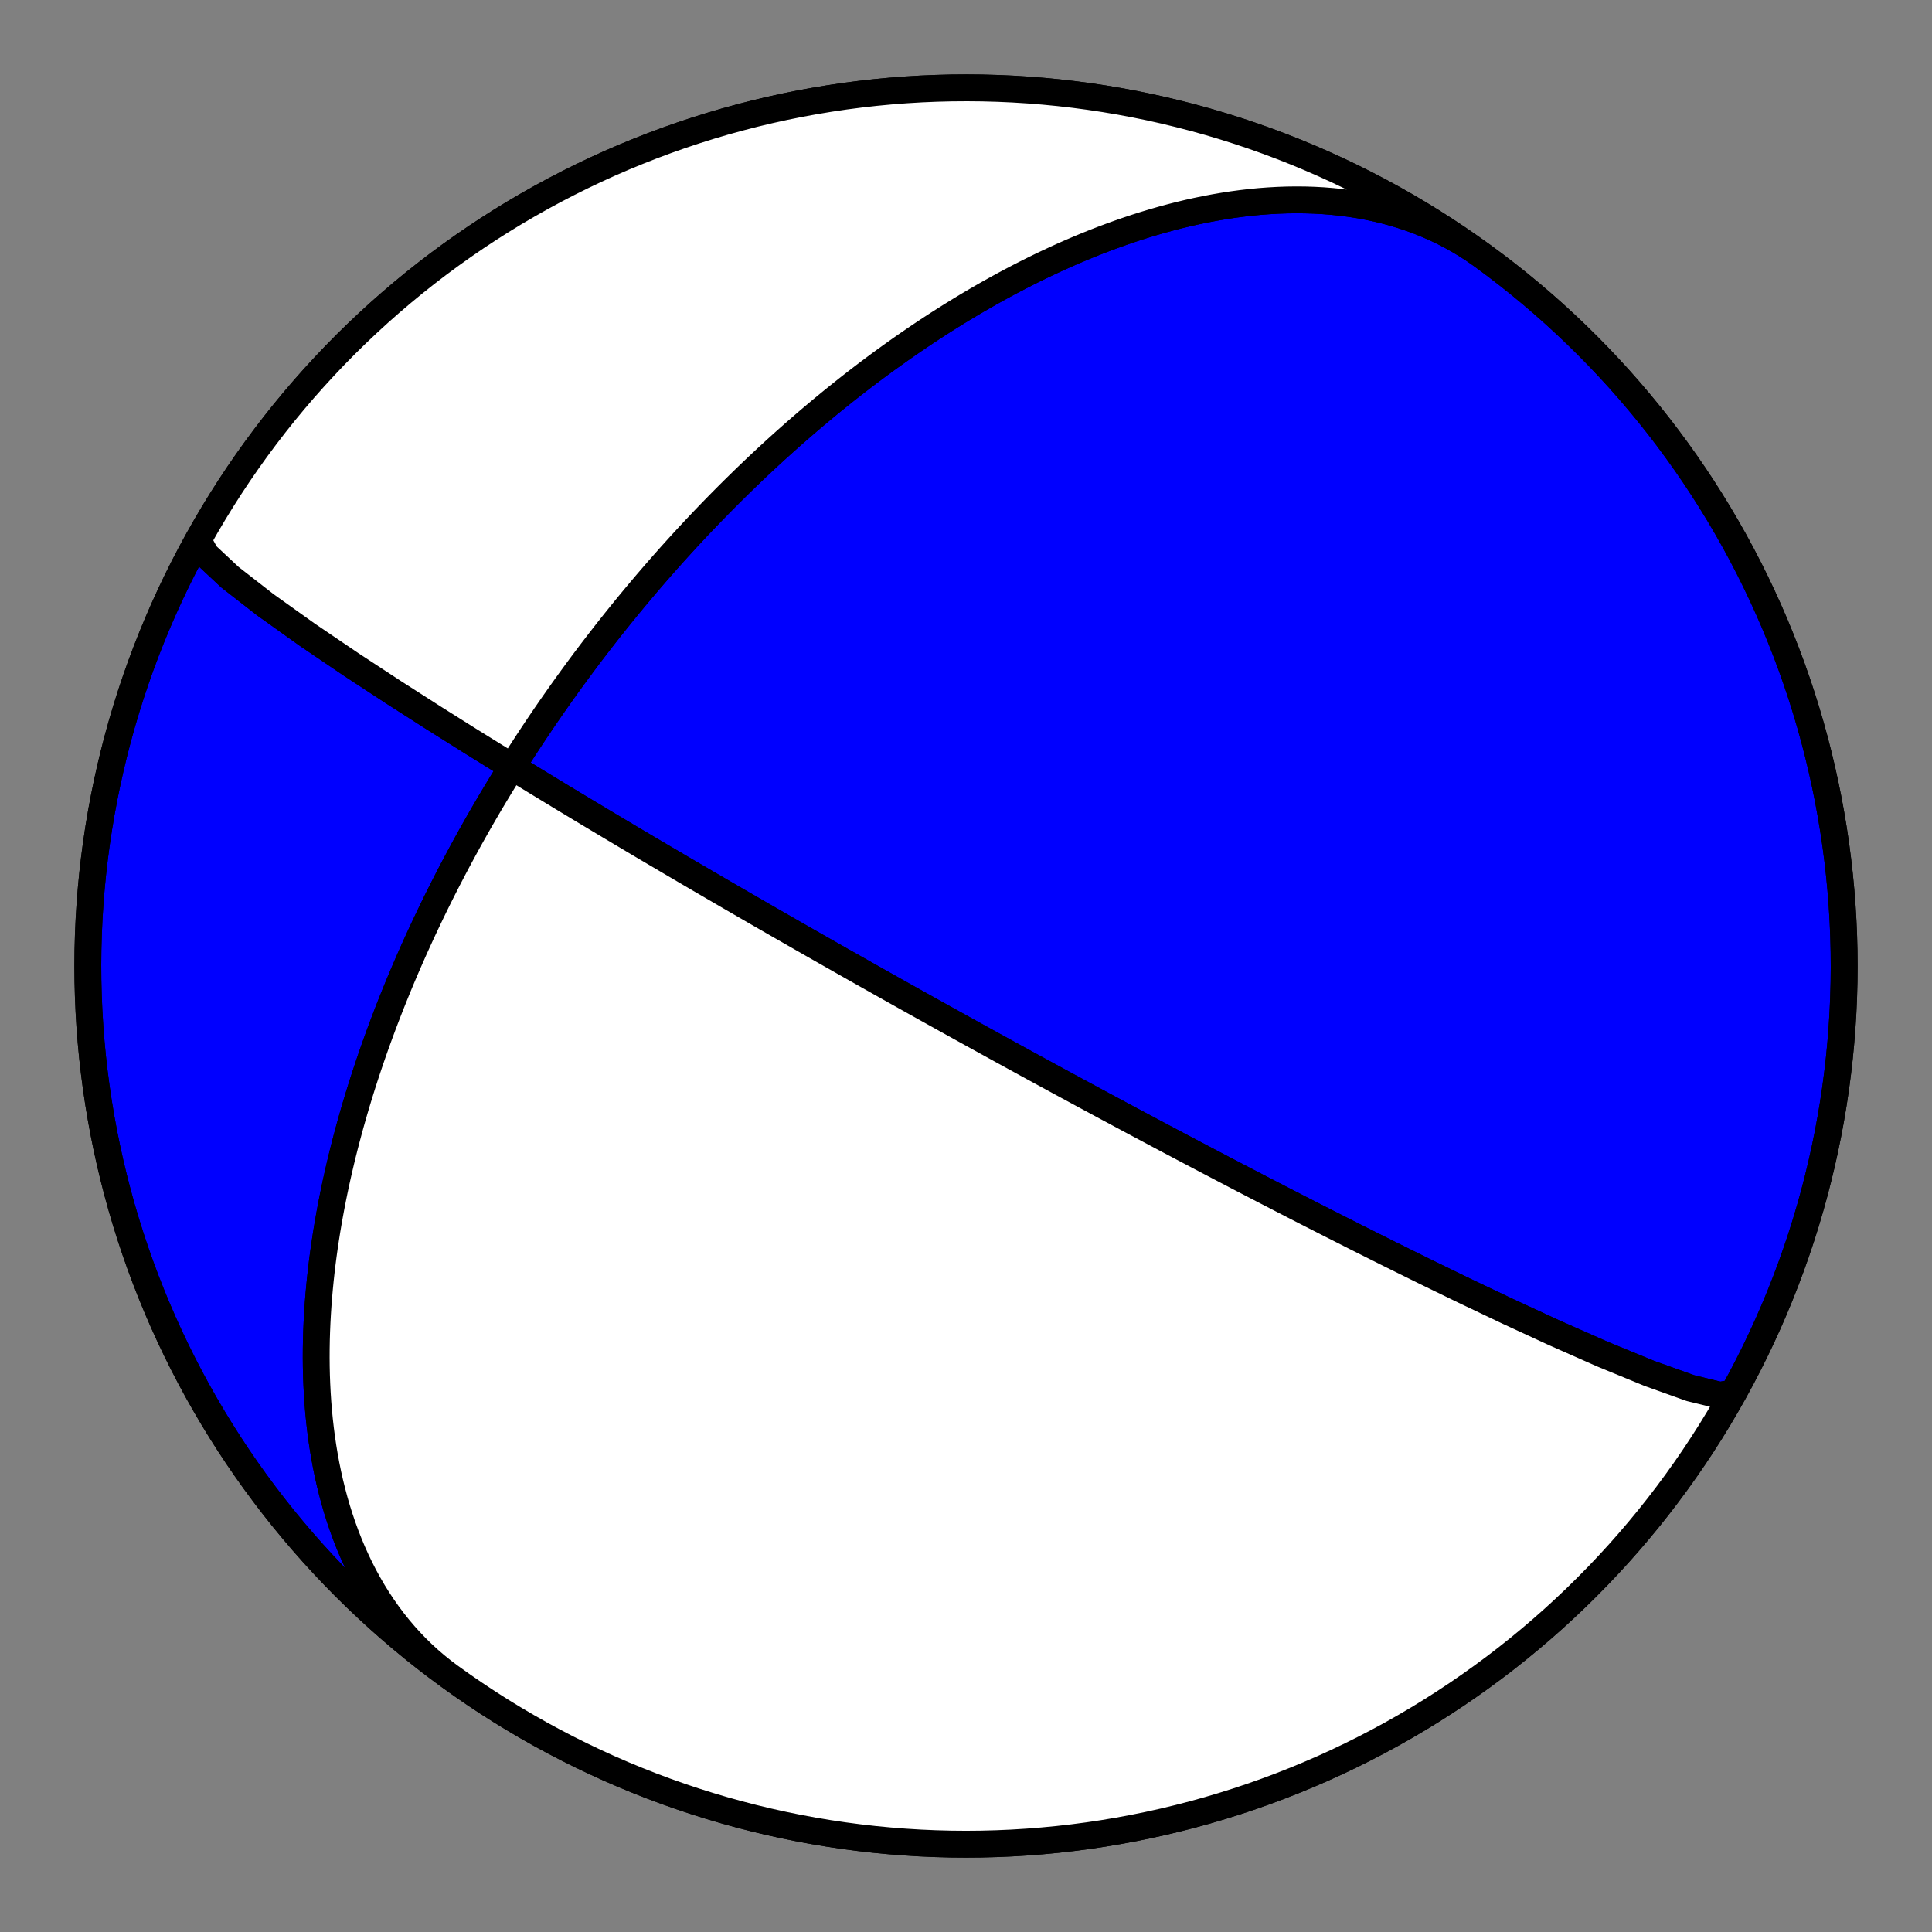 <?xml version="1.0" encoding="utf-8" standalone="no"?>
<!DOCTYPE svg PUBLIC "-//W3C//DTD SVG 1.1//EN"
  "http://www.w3.org/Graphics/SVG/1.1/DTD/svg11.dtd">
<!-- Created with matplotlib (https://matplotlib.org/) -->
<svg height="144pt" version="1.1" viewBox="0 0 144 144" width="144pt" xmlns="http://www.w3.org/2000/svg" xmlns:xlink="http://www.w3.org/1999/xlink">
 <rect x="0" y="0" width="144" height="144" fill="#808080" stroke="none"/>
 <defs>
  <style type="text/css">*{stroke-linecap:butt;stroke-linejoin:round;}</style>
 </defs>
 <g id="figure_1">
  <g id="patch_1">
   <path d="M 0 144 
L 144 144 
L 144 0 
L 0 0 
z
" style="fill:none;"/>
  </g>
  <g id="axes_1">
   <g id="PatchCollection_1">
    <path clip-path="url(#p9d1903f28c)" d="M 33.527 124.954 
L 33.004 124.561 
L 32.493 124.15 
L 31.996 123.724 
L 31.512 123.281 
L 31.043 122.823 
L 30.587 122.349 
L 30.146 121.861 
L 29.719 121.358 
L 29.308 120.842 
L 28.911 120.312 
L 28.529 119.77 
L 28.162 119.215 
L 27.811 118.65 
L 27.475 118.073 
L 27.153 117.486 
L 26.848 116.89 
L 26.557 116.284 
L 26.281 115.67 
L 26.02 115.048 
L 25.774 114.419 
L 25.542 113.784 
L 25.325 113.143 
L 25.121 112.496 
L 24.932 111.845 
L 24.757 111.189 
L 24.594 110.53 
L 24.445 109.867 
L 24.309 109.203 
L 24.186 108.536 
L 24.075 107.867 
L 23.975 107.198 
L 23.888 106.528 
L 23.812 105.858 
L 23.746 105.188 
L 23.692 104.519 
L 23.648 103.85 
L 23.614 103.184 
L 23.589 102.519 
L 23.574 101.856 
L 23.568 101.195 
L 23.571 100.537 
L 23.582 99.882 
L 23.602 99.23 
L 23.629 98.581 
L 23.664 97.936 
L 23.706 97.295 
L 23.755 96.657 
L 23.811 96.024 
L 23.873 95.395 
L 23.941 94.771 
L 24.015 94.151 
L 24.095 93.536 
L 24.18 92.925 
L 24.271 92.319 
L 24.366 91.718 
L 24.466 91.122 
L 24.571 90.531 
L 24.68 89.945 
L 24.793 89.365 
L 24.91 88.789 
L 25.03 88.218 
L 25.155 87.653 
L 25.282 87.093 
L 25.413 86.537 
L 25.547 85.987 
L 25.684 85.443 
L 25.824 84.903 
L 25.967 84.368 
L 26.111 83.838 
L 26.259 83.314 
L 26.408 82.794 
L 26.56 82.28 
L 26.714 81.77 
L 26.87 81.265 
L 27.027 80.765 
L 27.187 80.269 
L 27.348 79.779 
L 27.511 79.293 
L 27.675 78.811 
L 27.84 78.335 
L 28.007 77.862 
L 28.176 77.395 
L 28.345 76.931 
L 28.516 76.472 
L 28.688 76.017 
L 28.86 75.566 
L 29.034 75.12 
L 29.209 74.677 
L 29.385 74.238 
L 29.561 73.804 
L 29.738 73.373 
L 29.916 72.946 
L 30.095 72.523 
L 30.275 72.103 
L 30.455 71.687 
L 30.636 71.275 
L 30.817 70.866 
L 30.999 70.461 
L 31.182 70.059 
L 31.365 69.66 
L 31.549 69.264 
L 31.733 68.872 
L 31.918 68.483 
L 32.103 68.097 
L 32.288 67.714 
L 32.474 67.333 
L 32.661 66.956 
L 32.848 66.582 
L 33.035 66.21 
L 33.223 65.841 
L 33.411 65.474 
L 33.6 65.111 
L 33.788 64.749 
L 33.978 64.391 
L 34.168 64.034 
L 34.358 63.68 
L 34.548 63.329 
L 34.739 62.979 
L 34.93 62.632 
L 35.122 62.287 
L 35.314 61.945 
L 35.506 61.604 
L 35.699 61.265 
L 35.892 60.929 
L 36.086 60.594 
L 36.28 60.261 
L 36.474 59.93 
L 36.669 59.601 
L 36.865 59.273 
L 37.061 58.947 
L 37.257 58.623 
L 37.454 58.301 
L 37.651 57.98 
L 37.848 57.661 
L 38.047 57.343 
L 38.245 57.026 
L 38.445 56.711 
L 38.644 56.398 
L 38.845 56.085 
L 39.046 55.774 
L 39.247 55.465 
L 39.449 55.156 
L 39.652 54.849 
L 39.855 54.543 
L 40.059 54.237 
L 40.264 53.933 
L 40.469 53.63 
L 40.675 53.328 
L 40.882 53.027 
L 41.089 52.727 
L 41.298 52.428 
L 41.507 52.13 
L 41.717 51.832 
L 41.927 51.535 
L 42.139 51.239 
L 42.351 50.944 
L 42.564 50.649 
L 42.778 50.356 
L 42.993 50.062 
L 43.209 49.77 
L 43.426 49.477 
L 43.644 49.186 
L 43.863 48.895 
L 44.083 48.604 
L 44.305 48.314 
L 44.527 48.024 
L 44.75 47.735 
L 44.975 47.446 
L 45.2 47.157 
L 45.427 46.869 
L 45.656 46.581 
L 45.885 46.293 
L 46.116 46.006 
L 46.348 45.718 
L 46.581 45.431 
L 46.816 45.144 
L 47.053 44.857 
L 47.29 44.57 
L 47.53 44.283 
L 47.771 43.997 
L 48.013 43.71 
L 48.257 43.423 
L 48.503 43.137 
L 48.75 42.85 
L 48.999 42.563 
L 49.25 42.276 
L 49.502 41.989 
L 49.757 41.702 
L 50.013 41.414 
L 50.271 41.127 
L 50.531 40.839 
L 50.794 40.551 
L 51.058 40.263 
L 51.324 39.974 
L 51.593 39.685 
L 51.863 39.396 
L 52.136 39.107 
L 52.411 38.817 
L 52.689 38.527 
L 52.969 38.236 
L 53.251 37.946 
L 53.536 37.654 
L 53.823 37.363 
L 54.113 37.071 
L 54.406 36.778 
L 54.701 36.485 
L 54.999 36.192 
L 55.3 35.898 
L 55.603 35.603 
L 55.91 35.309 
L 56.219 35.013 
L 56.532 34.717 
L 56.848 34.421 
L 57.167 34.124 
L 57.489 33.827 
L 57.814 33.529 
L 58.143 33.231 
L 58.475 32.932 
L 58.811 32.633 
L 59.15 32.333 
L 59.493 32.032 
L 59.84 31.732 
L 60.19 31.43 
L 60.544 31.129 
L 60.903 30.827 
L 61.265 30.524 
L 61.631 30.221 
L 62.001 29.918 
L 62.376 29.615 
L 62.755 29.311 
L 63.138 29.006 
L 63.526 28.702 
L 63.918 28.398 
L 64.315 28.093 
L 64.716 27.788 
L 65.123 27.483 
L 65.534 27.178 
L 65.95 26.873 
L 66.371 26.569 
L 66.797 26.264 
L 67.228 25.96 
L 67.665 25.656 
L 68.106 25.353 
L 68.554 25.05 
L 69.006 24.747 
L 69.464 24.446 
L 69.928 24.145 
L 70.397 23.845 
L 70.872 23.546 
L 71.353 23.248 
L 71.839 22.952 
L 72.332 22.657 
L 72.83 22.364 
L 73.335 22.073 
L 73.845 21.783 
L 74.362 21.496 
L 74.884 21.211 
L 75.413 20.928 
L 75.948 20.648 
L 76.489 20.372 
L 77.036 20.098 
L 77.589 19.828 
L 78.149 19.561 
L 78.715 19.298 
L 79.287 19.039 
L 79.864 18.785 
L 80.449 18.536 
L 81.039 18.291 
L 81.634 18.052 
L 82.236 17.819 
L 82.844 17.592 
L 83.457 17.371 
L 84.076 17.156 
L 84.7 16.949 
L 85.329 16.749 
L 85.964 16.558 
L 86.603 16.374 
L 87.247 16.199 
L 87.895 16.033 
L 88.548 15.876 
L 89.205 15.73 
L 89.865 15.594 
L 90.529 15.468 
L 91.196 15.354 
L 91.865 15.251 
L 92.537 15.161 
L 93.211 15.082 
L 93.887 15.017 
L 94.564 14.966 
L 95.242 14.928 
L 95.92 14.904 
L 96.598 14.895 
L 97.275 14.901 
L 97.951 14.923 
L 98.625 14.96 
L 99.298 15.014 
L 99.967 15.084 
L 100.634 15.17 
L 101.296 15.274 
L 101.955 15.396 
L 102.608 15.534 
L 103.255 15.691 
L 103.897 15.865 
L 104.532 16.058 
L 105.159 16.269 
L 105.779 16.498 
L 106.39 16.746 
L 106.993 17.011 
L 107.585 17.295 
L 108.168 17.597 
L 108.74 17.918 
L 109.301 18.256 
L 109.851 18.612 
L 110.389 18.985 
L 110.473 19.046 
L 111.392 19.726 
L 112.298 20.421 
L 113.192 21.132 
L 114.073 21.859 
L 114.942 22.601 
L 115.798 23.358 
L 116.64 24.13 
L 117.469 24.916 
L 118.283 25.717 
L 119.084 26.531 
L 119.87 27.36 
L 120.642 28.202 
L 121.399 29.058 
L 122.141 29.927 
L 122.868 30.808 
L 123.579 31.702 
L 124.274 32.608 
L 124.954 33.527 
L 125.617 34.457 
L 126.264 35.398 
L 126.895 36.351 
L 127.509 37.314 
L 128.105 38.288 
L 128.685 39.273 
L 129.248 40.267 
L 129.793 41.271 
L 130.32 42.284 
L 130.83 43.307 
L 131.322 44.338 
L 131.796 45.377 
L 132.251 46.425 
L 132.688 47.48 
L 133.107 48.543 
L 133.507 49.613 
L 133.888 50.69 
L 134.251 51.773 
L 134.594 52.863 
L 134.919 53.958 
L 135.224 55.059 
L 135.51 56.165 
L 135.777 57.276 
L 136.024 58.391 
L 136.252 59.511 
L 136.46 60.634 
L 136.649 61.761 
L 136.818 62.89 
L 136.967 64.023 
L 137.096 65.158 
L 137.205 66.295 
L 137.295 67.434 
L 137.365 68.574 
L 137.415 69.716 
L 137.445 70.858 
L 137.455 72 
L 137.445 73.142 
L 137.415 74.284 
L 137.365 75.426 
L 137.295 76.566 
L 137.205 77.705 
L 137.096 78.842 
L 136.967 79.977 
L 136.818 81.11 
L 136.649 82.239 
L 136.46 83.366 
L 136.252 84.489 
L 136.024 85.609 
L 135.777 86.724 
L 135.51 87.835 
L 135.224 88.941 
L 134.919 90.042 
L 134.594 91.137 
L 134.251 92.227 
L 133.888 93.31 
L 133.507 94.387 
L 133.107 95.457 
L 132.688 96.52 
L 132.251 97.575 
L 131.796 98.623 
L 131.322 99.662 
L 130.83 100.693 
L 130.32 101.716 
L 129.793 102.729 
L 129.248 103.733 
L 128.685 104.727 
L 128.105 105.712 
L 127.509 106.686 
L 126.895 107.649 
L 126.264 108.602 
L 125.617 109.543 
L 124.954 110.473 
L 124.274 111.392 
L 123.579 112.298 
L 122.868 113.192 
L 122.141 114.073 
L 121.399 114.942 
L 120.642 115.798 
L 119.87 116.64 
L 119.084 117.469 
L 118.283 118.283 
L 117.469 119.084 
L 116.64 119.87 
L 115.798 120.642 
L 114.942 121.399 
L 114.073 122.141 
L 113.192 122.868 
L 112.298 123.579 
L 111.392 124.274 
L 110.473 124.954 
L 109.543 125.617 
L 108.602 126.264 
L 107.649 126.895 
L 106.686 127.509 
L 105.712 128.105 
L 104.727 128.685 
L 103.733 129.248 
L 102.729 129.793 
L 101.716 130.32 
L 100.693 130.83 
L 99.662 131.322 
L 98.623 131.796 
L 97.575 132.251 
L 96.52 132.688 
L 95.457 133.107 
L 94.387 133.507 
L 93.31 133.888 
L 92.227 134.251 
L 91.137 134.594 
L 90.042 134.919 
L 88.941 135.224 
L 87.835 135.51 
L 86.724 135.777 
L 85.609 136.024 
L 84.489 136.252 
L 83.366 136.46 
L 82.239 136.649 
L 81.11 136.818 
L 79.977 136.967 
L 78.842 137.096 
L 77.705 137.205 
L 76.566 137.295 
L 75.426 137.365 
L 74.284 137.415 
L 73.142 137.445 
L 72 137.455 
L 70.858 137.445 
L 69.716 137.415 
L 68.574 137.365 
L 67.434 137.295 
L 66.295 137.205 
L 65.158 137.096 
L 64.023 136.967 
L 62.89 136.818 
L 61.761 136.649 
L 60.634 136.46 
L 59.511 136.252 
L 58.391 136.024 
L 57.276 135.777 
L 56.165 135.51 
L 55.059 135.224 
L 53.958 134.919 
L 52.863 134.594 
L 51.773 134.251 
L 50.69 133.888 
L 49.613 133.507 
L 48.543 133.107 
L 47.48 132.688 
L 46.425 132.251 
L 45.377 131.796 
L 44.338 131.322 
L 43.307 130.83 
L 42.284 130.32 
L 41.271 129.793 
L 40.267 129.248 
L 39.273 128.685 
L 38.288 128.105 
L 37.314 127.509 
L 36.351 126.895 
L 35.398 126.264 
L 34.457 125.617 
L 33.527 124.954 
L 32.608 124.274 
L 31.702 123.579 
L 30.808 122.868 
L 29.927 122.141 
L 29.058 121.399 
L 28.202 120.642 
L 27.36 119.87 
L 26.531 119.084 
L 25.717 118.283 
L 24.916 117.469 
L 24.13 116.64 
L 23.358 115.798 
L 22.601 114.942 
L 21.859 114.073 
L 21.132 113.192 
L 20.421 112.298 
L 19.726 111.392 
L 19.046 110.473 
L 18.383 109.543 
L 17.736 108.602 
L 17.105 107.649 
L 16.491 106.686 
L 15.895 105.712 
L 15.315 104.727 
L 14.752 103.733 
L 14.207 102.729 
L 13.68 101.716 
L 13.17 100.693 
L 12.678 99.662 
L 12.204 98.623 
L 11.749 97.575 
L 11.312 96.52 
L 10.893 95.457 
L 10.493 94.387 
L 10.112 93.31 
L 9.749 92.227 
L 9.406 91.137 
L 9.081 90.042 
L 8.776 88.941 
L 8.49 87.835 
L 8.223 86.724 
L 7.976 85.609 
L 7.748 84.489 
L 7.54 83.366 
L 7.351 82.239 
L 7.182 81.11 
L 7.033 79.977 
L 6.904 78.842 
L 6.795 77.705 
L 6.705 76.566 
L 6.635 75.426 
L 6.585 74.284 
L 6.555 73.142 
L 6.545 72 
L 6.555 70.858 
L 6.585 69.716 
L 6.635 68.574 
L 6.705 67.434 
L 6.795 66.295 
L 6.904 65.158 
L 7.033 64.023 
L 7.182 62.89 
L 7.351 61.761 
L 7.54 60.634 
L 7.748 59.511 
L 7.976 58.391 
L 8.223 57.276 
L 8.49 56.165 
L 8.776 55.059 
L 9.081 53.958 
L 9.406 52.863 
L 9.749 51.773 
L 10.112 50.69 
L 10.493 49.613 
L 10.893 48.543 
L 11.312 47.48 
L 11.749 46.425 
L 12.204 45.377 
L 12.678 44.338 
L 13.17 43.307 
L 13.68 42.284 
L 14.207 41.271 
L 14.752 40.267 
L 15.315 39.273 
L 15.895 38.288 
L 16.491 37.314 
L 17.105 36.351 
L 17.736 35.398 
L 18.383 34.457 
L 19.046 33.527 
L 19.726 32.608 
L 20.421 31.702 
L 21.132 30.808 
L 21.859 29.927 
L 22.601 29.058 
L 23.358 28.202 
L 24.13 27.36 
L 24.916 26.531 
L 25.717 25.717 
L 26.531 24.916 
L 27.36 24.13 
L 28.202 23.358 
L 29.058 22.601 
L 29.927 21.859 
L 30.808 21.132 
L 31.702 20.421 
L 32.608 19.726 
L 33.527 19.046 
L 34.457 18.383 
L 35.398 17.736 
L 36.351 17.105 
L 37.314 16.491 
L 38.288 15.895 
L 39.273 15.315 
L 40.267 14.752 
L 41.271 14.207 
L 42.284 13.68 
L 43.307 13.17 
L 44.338 12.678 
L 45.377 12.204 
L 46.425 11.749 
L 47.48 11.312 
L 48.543 10.893 
L 49.613 10.493 
L 50.69 10.112 
L 51.773 9.749 
L 52.863 9.406 
L 53.958 9.081 
L 55.059 8.776 
L 56.165 8.49 
L 57.276 8.223 
L 58.391 7.976 
L 59.511 7.748 
L 60.634 7.54 
L 61.761 7.351 
L 62.89 7.182 
L 64.023 7.033 
L 65.158 6.904 
L 66.295 6.795 
L 67.434 6.705 
L 68.574 6.635 
L 69.716 6.585 
L 70.858 6.555 
L 72 6.545 
L 73.142 6.555 
L 74.284 6.585 
L 75.426 6.635 
L 76.566 6.705 
L 77.705 6.795 
L 78.842 6.904 
L 79.977 7.033 
L 81.11 7.182 
L 82.239 7.351 
L 83.366 7.54 
L 84.489 7.748 
L 85.609 7.976 
L 86.724 8.223 
L 87.835 8.49 
L 88.941 8.776 
L 90.042 9.081 
L 91.137 9.406 
L 92.227 9.749 
L 93.31 10.112 
L 94.387 10.493 
L 95.457 10.893 
L 96.52 11.312 
L 97.575 11.749 
L 98.623 12.204 
L 99.662 12.678 
L 100.693 13.17 
L 101.716 13.68 
L 102.729 14.207 
L 103.733 14.752 
L 104.727 15.315 
L 105.712 15.895 
L 106.686 16.491 
L 107.649 17.105 
L 108.602 17.736 
L 109.543 18.383 
L 110.473 19.046 
L 111.392 19.726 
L 112.298 20.421 
L 113.192 21.132 
L 114.073 21.859 
L 114.942 22.601 
L 115.798 23.358 
L 116.64 24.13 
L 117.469 24.916 
L 118.283 25.717 
L 119.084 26.531 
L 119.87 27.36 
L 120.642 28.202 
L 121.399 29.058 
L 122.141 29.927 
L 122.868 30.808 
L 123.579 31.702 
L 124.274 32.608 
L 124.954 33.527 
L 125.617 34.457 
L 126.264 35.398 
L 126.895 36.351 
L 127.509 37.314 
L 128.105 38.288 
L 128.685 39.273 
L 129.248 40.267 
L 129.793 41.271 
L 130.32 42.284 
L 130.83 43.307 
L 131.322 44.338 
L 131.796 45.377 
L 132.251 46.425 
L 132.688 47.48 
L 133.107 48.543 
L 133.507 49.613 
L 133.888 50.69 
L 134.251 51.773 
L 134.594 52.863 
L 134.919 53.958 
L 135.224 55.059 
L 135.51 56.165 
L 135.777 57.276 
L 136.024 58.391 
L 136.252 59.511 
L 136.46 60.634 
L 136.649 61.761 
L 136.818 62.89 
L 136.967 64.023 
L 137.096 65.158 
L 137.205 66.295 
L 137.295 67.434 
L 137.365 68.574 
L 137.415 69.716 
L 137.445 70.858 
L 137.455 72 
L 137.445 73.142 
L 137.415 74.284 
L 137.365 75.426 
L 137.295 76.566 
L 137.205 77.705 
L 137.096 78.842 
L 136.967 79.977 
L 136.818 81.11 
L 136.649 82.239 
L 136.46 83.366 
L 136.252 84.489 
L 136.024 85.609 
L 135.777 86.724 
L 135.51 87.835 
L 135.224 88.941 
L 134.919 90.042 
L 134.594 91.137 
L 134.251 92.227 
L 133.888 93.31 
L 133.507 94.387 
L 133.107 95.457 
L 132.688 96.52 
L 132.251 97.575 
L 131.796 98.623 
L 131.322 99.662 
L 130.83 100.693 
L 130.32 101.716 
L 129.793 102.729 
L 129.248 103.733 
L 129.202 103.815 
L 128.205 104 
L 126 103.464 
L 122.945 102.37 
L 119.446 100.932 
L 115.84 99.338 
L 112.351 97.726 
L 109.099 96.178 
L 106.136 94.737 
L 103.47 93.418 
L 101.085 92.223 
L 98.957 91.146 
L 97.057 90.177 
L 95.358 89.303 
L 93.834 88.515 
L 92.464 87.803 
L 91.227 87.157 
L 90.106 86.569 
L 89.087 86.033 
L 88.158 85.543 
L 87.307 85.093 
L 86.526 84.678 
L 85.806 84.295 
L 85.142 83.941 
L 84.526 83.612 
L 83.954 83.307 
L 83.421 83.021 
L 82.924 82.754 
L 82.459 82.505 
L 82.023 82.27 
L 81.613 82.049 
L 81.228 81.841 
L 80.864 81.645 
L 80.521 81.46 
L 80.196 81.284 
L 79.888 81.117 
L 79.595 80.959 
L 79.318 80.808 
L 79.053 80.665 
L 78.801 80.528 
L 78.561 80.397 
L 78.331 80.272 
L 78.111 80.153 
L 77.9 80.038 
L 77.699 79.928 
L 77.505 79.823 
L 77.319 79.721 
L 77.14 79.624 
L 76.968 79.53 
L 76.802 79.439 
L 76.642 79.352 
L 76.488 79.268 
L 76.339 79.186 
L 76.195 79.107 
L 76.056 79.031 
L 75.921 78.957 
L 75.791 78.886 
L 75.664 78.817 
L 75.542 78.75 
L 75.423 78.684 
L 75.307 78.621 
L 75.195 78.559 
L 75.085 78.499 
L 74.979 78.441 
L 74.876 78.384 
L 74.775 78.329 
L 74.677 78.275 
L 74.581 78.223 
L 74.488 78.171 
L 74.397 78.121 
L 74.308 78.072 
L 74.221 78.025 
L 74.136 77.978 
L 74.053 77.932 
L 73.972 77.888 
L 73.893 77.844 
L 73.815 77.801 
L 73.739 77.759 
L 73.664 77.718 
L 73.591 77.678 
L 73.519 77.638 
L 73.449 77.6 
L 73.38 77.562 
L 73.312 77.524 
L 73.246 77.488 
L 73.18 77.452 
L 73.116 77.416 
L 73.053 77.381 
L 72.991 77.347 
L 72.93 77.313 
L 72.87 77.28 
L 72.81 77.247 
L 72.752 77.215 
L 72.695 77.184 
L 72.638 77.152 
L 72.582 77.121 
L 72.527 77.091 
L 72.473 77.061 
L 72.42 77.032 
L 72.367 77.002 
L 72.315 76.974 
L 72.263 76.945 
L 72.213 76.917 
L 72.162 76.889 
L 72.113 76.862 
L 72.064 76.835 
L 72.015 76.808 
L 71.968 76.782 
L 71.92 76.755 
L 71.873 76.729 
L 71.827 76.704 
L 71.781 76.678 
L 71.735 76.653 
L 71.69 76.628 
L 71.646 76.604 
L 71.602 76.579 
L 71.558 76.555 
L 71.514 76.531 
L 71.471 76.507 
L 71.429 76.483 
L 71.386 76.46 
L 71.344 76.436 
L 71.302 76.413 
L 71.261 76.39 
L 71.22 76.368 
L 71.179 76.345 
L 71.138 76.322 
L 71.098 76.3 
L 71.058 76.278 
L 71.018 76.256 
L 70.978 76.234 
L 70.939 76.212 
L 70.9 76.19 
L 70.861 76.168 
L 70.822 76.147 
L 70.783 76.125 
L 70.745 76.104 
L 70.707 76.083 
L 70.668 76.062 
L 70.63 76.041 
L 70.593 76.02 
L 70.555 75.999 
L 70.517 75.978 
L 70.48 75.957 
L 70.442 75.936 
L 70.405 75.916 
L 70.368 75.895 
L 70.331 75.874 
L 70.294 75.854 
L 70.257 75.833 
L 70.22 75.813 
L 70.183 75.792 
L 70.146 75.772 
L 70.11 75.751 
L 70.073 75.731 
L 70.036 75.71 
L 70 75.69 
L 69.963 75.67 
L 69.926 75.649 
L 69.889 75.629 
L 69.853 75.608 
L 69.816 75.588 
L 69.779 75.568 
L 69.743 75.547 
L 69.706 75.527 
L 69.669 75.506 
L 69.632 75.485 
L 69.595 75.465 
L 69.558 75.444 
L 69.521 75.424 
L 69.483 75.403 
L 69.446 75.382 
L 69.409 75.361 
L 69.371 75.34 
L 69.333 75.319 
L 69.296 75.298 
L 69.258 75.277 
L 69.22 75.256 
L 69.181 75.235 
L 69.143 75.213 
L 69.104 75.192 
L 69.066 75.17 
L 69.027 75.148 
L 68.988 75.127 
L 68.948 75.105 
L 68.909 75.083 
L 68.869 75.06 
L 68.829 75.038 
L 68.789 75.016 
L 68.748 74.993 
L 68.708 74.97 
L 68.667 74.947 
L 68.625 74.924 
L 68.584 74.901 
L 68.542 74.878 
L 68.499 74.854 
L 68.457 74.83 
L 68.414 74.806 
L 68.371 74.782 
L 68.327 74.758 
L 68.283 74.733 
L 68.238 74.708 
L 68.193 74.683 
L 68.148 74.658 
L 68.102 74.632 
L 68.056 74.607 
L 68.01 74.58 
L 67.962 74.554 
L 67.915 74.527 
L 67.866 74.5 
L 67.818 74.473 
L 67.768 74.446 
L 67.718 74.418 
L 67.668 74.389 
L 67.617 74.361 
L 67.565 74.332 
L 67.512 74.302 
L 67.459 74.273 
L 67.405 74.242 
L 67.351 74.212 
L 67.295 74.181 
L 67.239 74.149 
L 67.182 74.117 
L 67.124 74.085 
L 67.065 74.052 
L 67.005 74.018 
L 66.945 73.984 
L 66.883 73.95 
L 66.82 73.914 
L 66.756 73.879 
L 66.691 73.842 
L 66.625 73.805 
L 66.558 73.767 
L 66.489 73.729 
L 66.42 73.69 
L 66.348 73.65 
L 66.276 73.609 
L 66.202 73.567 
L 66.126 73.525 
L 66.049 73.482 
L 65.97 73.437 
L 65.89 73.392 
L 65.808 73.346 
L 65.724 73.299 
L 65.637 73.25 
L 65.549 73.201 
L 65.459 73.15 
L 65.367 73.098 
L 65.272 73.044 
L 65.175 72.99 
L 65.075 72.934 
L 64.973 72.876 
L 64.868 72.817 
L 64.76 72.756 
L 64.649 72.693 
L 64.534 72.629 
L 64.417 72.562 
L 64.296 72.494 
L 64.171 72.423 
L 64.042 72.35 
L 63.909 72.275 
L 63.771 72.198 
L 63.629 72.117 
L 63.482 72.034 
L 63.33 71.948 
L 63.173 71.859 
L 63.009 71.766 
L 62.84 71.67 
L 62.663 71.57 
L 62.48 71.466 
L 62.29 71.358 
L 62.091 71.246 
L 61.884 71.128 
L 61.668 71.005 
L 61.442 70.877 
L 61.206 70.742 
L 60.959 70.602 
L 60.699 70.454 
L 60.427 70.298 
L 60.141 70.135 
L 59.839 69.963 
L 59.521 69.781 
L 59.185 69.589 
L 58.83 69.385 
L 58.454 69.169 
L 58.054 68.94 
L 57.629 68.696 
L 57.176 68.435 
L 56.692 68.157 
L 56.175 67.858 
L 55.62 67.537 
L 55.022 67.192 
L 54.379 66.819 
L 53.683 66.414 
L 52.929 65.975 
L 52.109 65.497 
L 51.214 64.974 
L 50.236 64.399 
L 49.162 63.767 
L 47.979 63.069 
L 46.673 62.293 
L 45.224 61.43 
L 43.614 60.465 
L 41.819 59.382 
L 39.817 58.165 
L 37.583 56.796 
L 35.097 55.255 
L 32.351 53.528 
L 29.357 51.612 
L 26.168 49.521 
L 22.907 47.31 
L 19.789 45.084 
L 17.138 43.02 
L 15.347 41.345 
L 14.765 40.286 
L 14.798 40.185 
L 14.251 41.188 
L 13.722 42.201 
L 13.211 43.222 
L 12.718 44.253 
L 12.243 45.292 
L 11.786 46.339 
L 11.347 47.393 
L 10.927 48.456 
L 10.525 49.525 
L 10.142 50.601 
L 9.778 51.684 
L 9.433 52.773 
L 9.107 53.868 
L 8.8 54.968 
L 8.513 56.074 
L 8.244 57.185 
L 7.995 58.299 
L 7.766 59.419 
L 7.556 60.542 
L 7.366 61.668 
L 7.196 62.798 
L 7.045 63.93 
L 6.914 65.065 
L 6.803 66.202 
L 6.712 67.341 
L 6.64 68.481 
L 6.589 69.622 
L 6.557 70.764 
L 6.546 71.906 
L 6.554 73.049 
L 6.582 74.191 
L 6.63 75.332 
L 6.698 76.472 
L 6.786 77.611 
L 6.894 78.749 
L 7.022 79.884 
L 7.169 81.017 
L 7.337 82.147 
L 7.524 83.274 
L 7.73 84.397 
L 7.956 85.517 
L 8.202 86.633 
L 8.467 87.744 
L 8.752 88.85 
L 9.055 89.951 
L 9.378 91.047 
L 9.72 92.137 
L 10.081 93.221 
L 10.461 94.299 
L 10.859 95.369 
L 11.277 96.433 
L 11.712 97.489 
L 12.166 98.537 
L 12.638 99.577 
L 13.129 100.609 
L 13.637 101.632 
L 14.163 102.646 
L 14.707 103.651 
L 15.268 104.646 
L 15.846 105.631 
L 16.442 106.606 
L 17.054 107.57 
L 17.683 108.524 
L 18.329 109.466 
L 18.991 110.397 
L 19.669 111.317 
L 20.363 112.224 
L 21.073 113.119 
L 21.799 114.001 
L 22.539 114.871 
L 23.295 115.728 
L 24.066 116.571 
L 24.851 117.401 
L 25.65 118.217 
L 26.464 119.019 
L 27.292 119.806 
L 28.133 120.579 
L 28.987 121.338 
L 29.855 122.081 
L 30.735 122.809 
L 31.628 123.521 
L 32.534 124.218 
L 33.451 124.899 
L 34.38 125.563 
L 35.321 126.212 
L 36.272 126.844 
L 37.235 127.459 
L 38.208 128.057 
L 39.191 128.638 
L 40.185 129.202 
L 41.188 129.749 
L 42.201 130.278 
L 43.222 130.789 
L 44.253 131.282 
L 45.292 131.757 
L 46.339 132.214 
L 47.393 132.653 
L 48.456 133.073 
L 49.525 133.475 
L 50.601 133.858 
L 51.684 134.222 
L 52.773 134.567 
L 53.868 134.893 
L 54.968 135.2 
L 56.074 135.487 
L 57.185 135.756 
L 58.299 136.005 
L 59.419 136.234 
L 60.542 136.444 
L 61.668 136.634 
L 62.798 136.804 
L 63.93 136.955 
L 65.065 137.086 
L 66.202 137.197 
L 67.341 137.288 
L 68.481 137.36 
L 69.622 137.411 
L 70.764 137.443 
L 71.906 137.454 
L 73.049 137.446 
L 74.191 137.418 
L 75.332 137.37 
L 76.472 137.302 
L 77.611 137.214 
L 78.749 137.106 
L 79.884 136.978 
L 81.017 136.831 
L 82.147 136.663 
L 83.274 136.476 
L 84.397 136.27 
L 85.517 136.044 
L 86.633 135.798 
L 87.744 135.533 
L 88.85 135.248 
L 89.951 134.945 
L 91.047 134.622 
L 92.137 134.28 
L 93.221 133.919 
L 94.299 133.539 
L 95.369 133.141 
L 96.433 132.723 
L 97.489 132.288 
L 98.537 131.834 
L 99.577 131.362 
L 100.609 130.871 
L 101.632 130.363 
L 102.646 129.837 
L 103.651 129.293 
L 104.646 128.732 
L 105.631 128.154 
L 106.606 127.558 
L 107.57 126.946 
L 108.524 126.317 
L 109.466 125.671 
L 110.397 125.009 
L 111.317 124.331 
L 112.224 123.637 
L 113.119 122.927 
L 114.001 122.201 
L 114.871 121.461 
L 115.728 120.705 
L 116.571 119.934 
L 117.401 119.149 
L 118.217 118.35 
L 119.019 117.536 
L 119.806 116.708 
L 120.579 115.867 
L 121.338 115.013 
L 122.081 114.145 
L 122.809 113.265 
L 123.521 112.372 
L 124.218 111.466 
L 124.899 110.549 
L 125.563 109.62 
L 126.212 108.679 
L 126.844 107.728 
L 127.459 106.765 
L 128.057 105.792 
L 128.638 104.809 
L 129.202 103.815 
L 129.749 102.812 
L 130.278 101.799 
L 130.789 100.778 
L 131.282 99.747 
L 131.757 98.708 
L 132.214 97.661 
L 132.653 96.607 
L 133.073 95.544 
L 133.475 94.475 
L 133.858 93.399 
L 134.222 92.316 
L 134.567 91.227 
L 134.893 90.132 
L 135.2 89.032 
L 135.487 87.926 
L 135.756 86.815 
L 136.005 85.701 
L 136.234 84.581 
L 136.444 83.458 
L 136.634 82.332 
L 136.804 81.202 
L 136.955 80.07 
L 137.086 78.935 
L 137.197 77.798 
L 137.288 76.659 
L 137.36 75.519 
L 137.411 74.378 
L 137.443 73.236 
L 137.454 72.094 
L 137.446 70.951 
L 137.418 69.809 
L 137.37 68.668 
L 137.302 67.528 
L 137.214 66.389 
L 137.106 65.251 
L 136.978 64.116 
L 136.831 62.983 
L 136.663 61.853 
L 136.476 60.726 
L 136.27 59.603 
L 136.044 58.483 
L 135.798 57.367 
L 135.533 56.256 
L 135.248 55.15 
L 134.945 54.049 
L 134.622 52.953 
L 134.28 51.863 
L 133.919 50.779 
L 133.539 49.701 
L 133.141 48.631 
L 132.723 47.567 
L 132.288 46.511 
L 131.834 45.463 
L 131.362 44.423 
L 130.871 43.391 
L 130.363 42.368 
L 129.837 41.354 
L 129.293 40.349 
L 128.732 39.354 
L 128.154 38.369 
L 127.558 37.394 
L 126.946 36.43 
L 126.317 35.476 
L 125.671 34.534 
L 125.009 33.603 
L 124.331 32.683 
L 123.637 31.776 
L 122.927 30.881 
L 122.201 29.999 
L 121.461 29.129 
L 120.705 28.272 
L 119.934 27.429 
L 119.149 26.599 
L 118.35 25.783 
L 117.536 24.981 
L 116.708 24.194 
L 115.867 23.421 
L 115.013 22.662 
L 114.145 21.919 
L 113.265 21.191 
L 112.372 20.479 
L 111.466 19.782 
L 110.549 19.101 
L 109.62 18.437 
L 108.679 17.788 
L 107.728 17.156 
L 106.765 16.541 
L 105.792 15.943 
L 104.809 15.362 
L 103.815 14.798 
L 102.812 14.251 
L 101.799 13.722 
L 100.778 13.211 
L 99.747 12.718 
L 98.708 12.243 
L 97.661 11.786 
L 96.607 11.347 
L 95.544 10.927 
L 94.475 10.525 
L 93.399 10.142 
L 92.316 9.778 
L 91.227 9.433 
L 90.132 9.107 
L 89.032 8.8 
L 87.926 8.513 
L 86.815 8.244 
L 85.701 7.995 
L 84.581 7.766 
L 83.458 7.556 
L 82.332 7.366 
L 81.202 7.196 
L 80.07 7.045 
L 78.935 6.914 
L 77.798 6.803 
L 76.659 6.712 
L 75.519 6.64 
L 74.378 6.589 
L 73.236 6.557 
L 72.094 6.546 
L 70.951 6.554 
L 69.809 6.582 
L 68.668 6.63 
L 67.528 6.698 
L 66.389 6.786 
L 65.251 6.894 
L 64.116 7.022 
L 62.983 7.169 
L 61.853 7.337 
L 60.726 7.524 
L 59.603 7.73 
L 58.483 7.956 
L 57.367 8.202 
L 56.256 8.467 
L 55.15 8.752 
L 54.049 9.055 
L 52.953 9.378 
L 51.863 9.72 
L 50.779 10.081 
L 49.701 10.461 
L 48.631 10.859 
L 47.567 11.277 
L 46.511 11.712 
L 45.463 12.166 
L 44.423 12.638 
L 43.391 13.129 
L 42.368 13.637 
L 41.354 14.163 
L 40.349 14.707 
L 39.354 15.268 
L 38.369 15.846 
L 37.394 16.442 
L 36.43 17.054 
L 35.476 17.683 
L 34.534 18.329 
L 33.603 18.991 
L 32.683 19.669 
L 31.776 20.363 
L 30.881 21.073 
L 29.999 21.799 
L 29.129 22.539 
L 28.272 23.295 
L 27.429 24.066 
L 26.599 24.851 
L 25.783 25.65 
L 24.981 26.464 
L 24.194 27.292 
L 23.421 28.133 
L 22.662 28.987 
L 21.919 29.855 
L 21.191 30.735 
L 20.479 31.628 
L 19.782 32.534 
L 19.101 33.451 
L 18.437 34.38 
L 17.788 35.321 
L 17.156 36.272 
L 16.541 37.235 
L 15.943 38.208 
L 15.362 39.191 
L 14.798 40.185 
L 14.251 41.188 
L 13.722 42.201 
L 13.211 43.222 
L 12.718 44.253 
L 12.243 45.292 
L 11.786 46.339 
L 11.347 47.393 
L 10.927 48.456 
L 10.525 49.525 
L 10.142 50.601 
L 9.778 51.684 
L 9.433 52.773 
L 9.107 53.868 
L 8.8 54.968 
L 8.513 56.074 
L 8.244 57.185 
L 7.995 58.299 
L 7.766 59.419 
L 7.556 60.542 
L 7.366 61.668 
L 7.196 62.798 
L 7.045 63.93 
L 6.914 65.065 
L 6.803 66.202 
L 6.712 67.341 
L 6.64 68.481 
L 6.589 69.622 
L 6.557 70.764 
L 6.546 71.906 
L 6.554 73.049 
L 6.582 74.191 
L 6.63 75.332 
L 6.698 76.472 
L 6.786 77.611 
L 6.894 78.749 
L 7.022 79.884 
L 7.169 81.017 
L 7.337 82.147 
L 7.524 83.274 
L 7.73 84.397 
L 7.956 85.517 
L 8.202 86.633 
L 8.467 87.744 
L 8.752 88.85 
L 9.055 89.951 
L 9.378 91.047 
L 9.72 92.137 
L 10.081 93.221 
L 10.461 94.299 
L 10.859 95.369 
L 11.277 96.433 
L 11.712 97.489 
L 12.166 98.537 
L 12.638 99.577 
L 13.129 100.609 
L 13.637 101.632 
L 14.163 102.646 
L 14.707 103.651 
L 15.268 104.646 
L 15.846 105.631 
L 16.442 106.606 
L 17.054 107.57 
L 17.683 108.524 
L 18.329 109.466 
L 18.991 110.397 
L 19.669 111.317 
L 20.363 112.224 
L 21.073 113.119 
L 21.799 114.001 
L 22.539 114.871 
L 23.295 115.728 
L 24.066 116.571 
L 24.851 117.401 
L 25.65 118.217 
L 26.464 119.019 
L 27.292 119.806 
L 28.133 120.579 
L 28.987 121.338 
L 29.855 122.081 
L 30.735 122.809 
L 31.628 123.521 
L 32.534 124.218 
z
" style="fill:#0000ff;stroke:#000000;stroke-width:2;"/>
    <path clip-path="url(#p9d1903f28c)" d="M 33.527 124.954 
L 33.004 124.561 
L 32.493 124.15 
L 31.996 123.724 
L 31.512 123.281 
L 31.043 122.823 
L 30.587 122.349 
L 30.146 121.861 
L 29.719 121.358 
L 29.308 120.842 
L 28.911 120.312 
L 28.529 119.77 
L 28.162 119.215 
L 27.811 118.65 
L 27.475 118.073 
L 27.153 117.486 
L 26.848 116.89 
L 26.557 116.284 
L 26.281 115.67 
L 26.02 115.048 
L 25.774 114.419 
L 25.542 113.784 
L 25.325 113.143 
L 25.121 112.496 
L 24.932 111.845 
L 24.757 111.189 
L 24.594 110.53 
L 24.445 109.867 
L 24.309 109.203 
L 24.186 108.536 
L 24.075 107.867 
L 23.975 107.198 
L 23.888 106.528 
L 23.812 105.858 
L 23.746 105.188 
L 23.692 104.519 
L 23.648 103.85 
L 23.614 103.184 
L 23.589 102.519 
L 23.574 101.856 
L 23.568 101.195 
L 23.571 100.537 
L 23.582 99.882 
L 23.602 99.23 
L 23.629 98.581 
L 23.664 97.936 
L 23.706 97.295 
L 23.755 96.657 
L 23.811 96.024 
L 23.873 95.395 
L 23.941 94.771 
L 24.015 94.151 
L 24.095 93.536 
L 24.18 92.925 
L 24.271 92.319 
L 24.366 91.718 
L 24.466 91.122 
L 24.571 90.531 
L 24.68 89.945 
L 24.793 89.365 
L 24.91 88.789 
L 25.03 88.218 
L 25.155 87.653 
L 25.282 87.093 
L 25.413 86.537 
L 25.547 85.987 
L 25.684 85.443 
L 25.824 84.903 
L 25.967 84.368 
L 26.111 83.838 
L 26.259 83.314 
L 26.408 82.794 
L 26.56 82.28 
L 26.714 81.77 
L 26.87 81.265 
L 27.027 80.765 
L 27.187 80.269 
L 27.348 79.779 
L 27.511 79.293 
L 27.675 78.811 
L 27.84 78.335 
L 28.007 77.862 
L 28.176 77.395 
L 28.345 76.931 
L 28.516 76.472 
L 28.688 76.017 
L 28.86 75.566 
L 29.034 75.12 
L 29.209 74.677 
L 29.385 74.238 
L 29.561 73.804 
L 29.738 73.373 
L 29.916 72.946 
L 30.095 72.523 
L 30.275 72.103 
L 30.455 71.687 
L 30.636 71.275 
L 30.817 70.866 
L 30.999 70.461 
L 31.182 70.059 
L 31.365 69.66 
L 31.549 69.264 
L 31.733 68.872 
L 31.918 68.483 
L 32.103 68.097 
L 32.288 67.714 
L 32.474 67.333 
L 32.661 66.956 
L 32.848 66.582 
L 33.035 66.21 
L 33.223 65.841 
L 33.411 65.474 
L 33.6 65.111 
L 33.788 64.749 
L 33.978 64.391 
L 34.168 64.034 
L 34.358 63.68 
L 34.548 63.329 
L 34.739 62.979 
L 34.93 62.632 
L 35.122 62.287 
L 35.314 61.945 
L 35.506 61.604 
L 35.699 61.265 
L 35.892 60.929 
L 36.086 60.594 
L 36.28 60.261 
L 36.474 59.93 
L 36.669 59.601 
L 36.865 59.273 
L 37.061 58.947 
L 37.257 58.623 
L 37.454 58.301 
L 37.651 57.98 
L 37.848 57.661 
L 38.047 57.343 
L 38.245 57.026 
L 38.445 56.711 
L 38.644 56.398 
L 38.845 56.085 
L 39.046 55.774 
L 39.247 55.465 
L 39.449 55.156 
L 39.652 54.849 
L 39.855 54.543 
L 40.059 54.237 
L 40.264 53.933 
L 40.469 53.63 
L 40.675 53.328 
L 40.882 53.027 
L 41.089 52.727 
L 41.298 52.428 
L 41.507 52.13 
L 41.717 51.832 
L 41.927 51.535 
L 42.139 51.239 
L 42.351 50.944 
L 42.564 50.649 
L 42.778 50.356 
L 42.993 50.062 
L 43.209 49.77 
L 43.426 49.477 
L 43.644 49.186 
L 43.863 48.895 
L 44.083 48.604 
L 44.305 48.314 
L 44.527 48.024 
L 44.75 47.735 
L 44.975 47.446 
L 45.2 47.157 
L 45.427 46.869 
L 45.656 46.581 
L 45.885 46.293 
L 46.116 46.006 
L 46.348 45.718 
L 46.581 45.431 
L 46.816 45.144 
L 47.053 44.857 
L 47.29 44.57 
L 47.53 44.283 
L 47.771 43.997 
L 48.013 43.71 
L 48.257 43.423 
L 48.503 43.137 
L 48.75 42.85 
L 48.999 42.563 
L 49.25 42.276 
L 49.502 41.989 
L 49.757 41.702 
L 50.013 41.414 
L 50.271 41.127 
L 50.531 40.839 
L 50.794 40.551 
L 51.058 40.263 
L 51.324 39.974 
L 51.593 39.685 
L 51.863 39.396 
L 52.136 39.107 
L 52.411 38.817 
L 52.689 38.527 
L 52.969 38.236 
L 53.251 37.946 
L 53.536 37.654 
L 53.823 37.363 
L 54.113 37.071 
L 54.406 36.778 
L 54.701 36.485 
L 54.999 36.192 
L 55.3 35.898 
L 55.603 35.603 
L 55.91 35.309 
L 56.219 35.013 
L 56.532 34.717 
L 56.848 34.421 
L 57.167 34.124 
L 57.489 33.827 
L 57.814 33.529 
L 58.143 33.231 
L 58.475 32.932 
L 58.811 32.633 
L 59.15 32.333 
L 59.493 32.032 
L 59.84 31.732 
L 60.19 31.43 
L 60.544 31.129 
L 60.903 30.827 
L 61.265 30.524 
L 61.631 30.221 
L 62.001 29.918 
L 62.376 29.615 
L 62.755 29.311 
L 63.138 29.006 
L 63.526 28.702 
L 63.918 28.398 
L 64.315 28.093 
L 64.716 27.788 
L 65.123 27.483 
L 65.534 27.178 
L 65.95 26.873 
L 66.371 26.569 
L 66.797 26.264 
L 67.228 25.96 
L 67.665 25.656 
L 68.106 25.353 
L 68.554 25.05 
L 69.006 24.747 
L 69.464 24.446 
L 69.928 24.145 
L 70.397 23.845 
L 70.872 23.546 
L 71.353 23.248 
L 71.839 22.952 
L 72.332 22.657 
L 72.83 22.364 
L 73.335 22.073 
L 73.845 21.783 
L 74.362 21.496 
L 74.884 21.211 
L 75.413 20.928 
L 75.948 20.648 
L 76.489 20.372 
L 77.036 20.098 
L 77.589 19.828 
L 78.149 19.561 
L 78.715 19.298 
L 79.287 19.039 
L 79.864 18.785 
L 80.449 18.536 
L 81.039 18.291 
L 81.634 18.052 
L 82.236 17.819 
L 82.844 17.592 
L 83.457 17.371 
L 84.076 17.156 
L 84.7 16.949 
L 85.329 16.749 
L 85.964 16.558 
L 86.603 16.374 
L 87.247 16.199 
L 87.895 16.033 
L 88.548 15.876 
L 89.205 15.73 
L 89.865 15.594 
L 90.529 15.468 
L 91.196 15.354 
L 91.865 15.251 
L 92.537 15.161 
L 93.211 15.082 
L 93.887 15.017 
L 94.564 14.966 
L 95.242 14.928 
L 95.92 14.904 
L 96.598 14.895 
L 97.275 14.901 
L 97.951 14.923 
L 98.625 14.96 
L 99.298 15.014 
L 99.967 15.084 
L 100.634 15.17 
L 101.296 15.274 
L 101.955 15.396 
L 102.608 15.534 
L 103.255 15.691 
L 103.897 15.865 
L 104.532 16.058 
L 105.159 16.269 
L 105.779 16.498 
L 106.39 16.746 
L 106.993 17.011 
L 107.585 17.295 
L 108.168 17.597 
L 108.74 17.918 
L 109.301 18.256 
L 109.851 18.612 
L 110.389 18.985 
L 110.473 19.046 
L 111.392 19.726 
L 112.298 20.421 
L 113.192 21.132 
L 114.073 21.859 
L 114.942 22.601 
L 115.798 23.358 
L 116.64 24.13 
L 117.469 24.916 
L 118.283 25.717 
L 119.084 26.531 
L 119.87 27.36 
L 120.642 28.202 
L 121.399 29.058 
L 122.141 29.927 
L 122.868 30.808 
L 123.579 31.702 
L 124.274 32.608 
L 124.954 33.527 
L 125.617 34.457 
L 126.264 35.398 
L 126.895 36.351 
L 127.509 37.314 
L 128.105 38.288 
L 128.685 39.273 
L 129.248 40.267 
L 129.793 41.271 
L 130.32 42.284 
L 130.83 43.307 
L 131.322 44.338 
L 131.796 45.377 
L 132.251 46.425 
L 132.688 47.48 
L 133.107 48.543 
L 133.507 49.613 
L 133.888 50.69 
L 134.251 51.773 
L 134.594 52.863 
L 134.919 53.958 
L 135.224 55.059 
L 135.51 56.165 
L 135.777 57.276 
L 136.024 58.391 
L 136.252 59.511 
L 136.46 60.634 
L 136.649 61.761 
L 136.818 62.89 
L 136.967 64.023 
L 137.096 65.158 
L 137.205 66.295 
L 137.295 67.434 
L 137.365 68.574 
L 137.415 69.716 
L 137.445 70.858 
L 137.455 72 
L 137.445 73.142 
L 137.415 74.284 
L 137.365 75.426 
L 137.295 76.566 
L 137.205 77.705 
L 137.096 78.842 
L 136.967 79.977 
L 136.818 81.11 
L 136.649 82.239 
L 136.46 83.366 
L 136.252 84.489 
L 136.024 85.609 
L 135.777 86.724 
L 135.51 87.835 
L 135.224 88.941 
L 134.919 90.042 
L 134.594 91.137 
L 134.251 92.227 
L 133.888 93.31 
L 133.507 94.387 
L 133.107 95.457 
L 132.688 96.52 
L 132.251 97.575 
L 131.796 98.623 
L 131.322 99.662 
L 130.83 100.693 
L 130.32 101.716 
L 129.793 102.729 
L 129.248 103.733 
L 128.685 104.727 
L 128.105 105.712 
L 127.509 106.686 
L 126.895 107.649 
L 126.264 108.602 
L 125.617 109.543 
L 124.954 110.473 
L 124.274 111.392 
L 123.579 112.298 
L 122.868 113.192 
L 122.141 114.073 
L 121.399 114.942 
L 120.642 115.798 
L 119.87 116.64 
L 119.084 117.469 
L 118.283 118.283 
L 117.469 119.084 
L 116.64 119.87 
L 115.798 120.642 
L 114.942 121.399 
L 114.073 122.141 
L 113.192 122.868 
L 112.298 123.579 
L 111.392 124.274 
L 110.473 124.954 
L 109.543 125.617 
L 108.602 126.264 
L 107.649 126.895 
L 106.686 127.509 
L 105.712 128.105 
L 104.727 128.685 
L 103.733 129.248 
L 102.729 129.793 
L 101.716 130.32 
L 100.693 130.83 
L 99.662 131.322 
L 98.623 131.796 
L 97.575 132.251 
L 96.52 132.688 
L 95.457 133.107 
L 94.387 133.507 
L 93.31 133.888 
L 92.227 134.251 
L 91.137 134.594 
L 90.042 134.919 
L 88.941 135.224 
L 87.835 135.51 
L 86.724 135.777 
L 85.609 136.024 
L 84.489 136.252 
L 83.366 136.46 
L 82.239 136.649 
L 81.11 136.818 
L 79.977 136.967 
L 78.842 137.096 
L 77.705 137.205 
L 76.566 137.295 
L 75.426 137.365 
L 74.284 137.415 
L 73.142 137.445 
L 72 137.455 
L 70.858 137.445 
L 69.716 137.415 
L 68.574 137.365 
L 67.434 137.295 
L 66.295 137.205 
L 65.158 137.096 
L 64.023 136.967 
L 62.89 136.818 
L 61.761 136.649 
L 60.634 136.46 
L 59.511 136.252 
L 58.391 136.024 
L 57.276 135.777 
L 56.165 135.51 
L 55.059 135.224 
L 53.958 134.919 
L 52.863 134.594 
L 51.773 134.251 
L 50.69 133.888 
L 49.613 133.507 
L 48.543 133.107 
L 47.48 132.688 
L 46.425 132.251 
L 45.377 131.796 
L 44.338 131.322 
L 43.307 130.83 
L 42.284 130.32 
L 41.271 129.793 
L 40.267 129.248 
L 39.273 128.685 
L 38.288 128.105 
L 37.314 127.509 
L 36.351 126.895 
L 35.398 126.264 
L 34.457 125.617 
L 33.527 124.954 
L 32.608 124.274 
L 31.702 123.579 
L 30.808 122.868 
L 29.927 122.141 
L 29.058 121.399 
L 28.202 120.642 
L 27.36 119.87 
L 26.531 119.084 
L 25.717 118.283 
L 24.916 117.469 
L 24.13 116.64 
L 23.358 115.798 
L 22.601 114.942 
L 21.859 114.073 
L 21.132 113.192 
L 20.421 112.298 
L 19.726 111.392 
L 19.046 110.473 
L 18.383 109.543 
L 17.736 108.602 
L 17.105 107.649 
L 16.491 106.686 
L 15.895 105.712 
L 15.315 104.727 
L 14.752 103.733 
L 14.207 102.729 
L 13.68 101.716 
L 13.17 100.693 
L 12.678 99.662 
L 12.204 98.623 
L 11.749 97.575 
L 11.312 96.52 
L 10.893 95.457 
L 10.493 94.387 
L 10.112 93.31 
L 9.749 92.227 
L 9.406 91.137 
L 9.081 90.042 
L 8.776 88.941 
L 8.49 87.835 
L 8.223 86.724 
L 7.976 85.609 
L 7.748 84.489 
L 7.54 83.366 
L 7.351 82.239 
L 7.182 81.11 
L 7.033 79.977 
L 6.904 78.842 
L 6.795 77.705 
L 6.705 76.566 
L 6.635 75.426 
L 6.585 74.284 
L 6.555 73.142 
L 6.545 72 
L 6.555 70.858 
L 6.585 69.716 
L 6.635 68.574 
L 6.705 67.434 
L 6.795 66.295 
L 6.904 65.158 
L 7.033 64.023 
L 7.182 62.89 
L 7.351 61.761 
L 7.54 60.634 
L 7.748 59.511 
L 7.976 58.391 
L 8.223 57.276 
L 8.49 56.165 
L 8.776 55.059 
L 9.081 53.958 
L 9.406 52.863 
L 9.749 51.773 
L 10.112 50.69 
L 10.493 49.613 
L 10.893 48.543 
L 11.312 47.48 
L 11.749 46.425 
L 12.204 45.377 
L 12.678 44.338 
L 13.17 43.307 
L 13.68 42.284 
L 14.207 41.271 
L 14.752 40.267 
L 14.765 40.286 
L 15.347 41.345 
L 17.138 43.02 
L 19.789 45.084 
L 22.907 47.31 
L 26.168 49.521 
L 29.357 51.612 
L 32.351 53.528 
L 35.097 55.255 
L 37.583 56.796 
L 39.817 58.165 
L 41.819 59.382 
L 43.614 60.465 
L 45.224 61.43 
L 46.673 62.293 
L 47.979 63.069 
L 49.162 63.767 
L 50.236 64.399 
L 51.214 64.974 
L 52.109 65.497 
L 52.929 65.975 
L 53.683 66.414 
L 54.379 66.819 
L 55.022 67.192 
L 55.62 67.537 
L 56.175 67.858 
L 56.692 68.157 
L 57.176 68.435 
L 57.629 68.696 
L 58.054 68.94 
L 58.454 69.169 
L 58.83 69.385 
L 59.185 69.589 
L 59.521 69.781 
L 59.839 69.963 
L 60.141 70.135 
L 60.427 70.298 
L 60.699 70.454 
L 60.959 70.602 
L 61.206 70.742 
L 61.442 70.877 
L 61.668 71.005 
L 61.884 71.128 
L 62.091 71.246 
L 62.29 71.358 
L 62.48 71.466 
L 62.663 71.57 
L 62.84 71.67 
L 63.009 71.766 
L 63.173 71.859 
L 63.33 71.948 
L 63.482 72.034 
L 63.629 72.117 
L 63.771 72.198 
L 63.909 72.275 
L 64.042 72.35 
L 64.171 72.423 
L 64.296 72.494 
L 64.417 72.562 
L 64.534 72.629 
L 64.649 72.693 
L 64.76 72.756 
L 64.868 72.817 
L 64.973 72.876 
L 65.075 72.934 
L 65.175 72.99 
L 65.272 73.044 
L 65.367 73.098 
L 65.459 73.15 
L 65.549 73.201 
L 65.637 73.25 
L 65.724 73.299 
L 65.808 73.346 
L 65.89 73.392 
L 65.97 73.437 
L 66.049 73.482 
L 66.126 73.525 
L 66.202 73.567 
L 66.276 73.609 
L 66.348 73.65 
L 66.42 73.69 
L 66.489 73.729 
L 66.558 73.767 
L 66.625 73.805 
L 66.691 73.842 
L 66.756 73.879 
L 66.82 73.914 
L 66.883 73.95 
L 66.945 73.984 
L 67.005 74.018 
L 67.065 74.052 
L 67.124 74.085 
L 67.182 74.117 
L 67.239 74.149 
L 67.295 74.181 
L 67.351 74.212 
L 67.405 74.242 
L 67.459 74.273 
L 67.512 74.302 
L 67.565 74.332 
L 67.617 74.361 
L 67.668 74.389 
L 67.718 74.418 
L 67.768 74.446 
L 67.818 74.473 
L 67.866 74.5 
L 67.915 74.527 
L 67.962 74.554 
L 68.01 74.58 
L 68.056 74.607 
L 68.102 74.632 
L 68.148 74.658 
L 68.193 74.683 
L 68.238 74.708 
L 68.283 74.733 
L 68.327 74.758 
L 68.371 74.782 
L 68.414 74.806 
L 68.457 74.83 
L 68.499 74.854 
L 68.542 74.878 
L 68.584 74.901 
L 68.625 74.924 
L 68.667 74.947 
L 68.708 74.97 
L 68.748 74.993 
L 68.789 75.016 
L 68.829 75.038 
L 68.869 75.06 
L 68.909 75.083 
L 68.948 75.105 
L 68.988 75.127 
L 69.027 75.148 
L 69.066 75.17 
L 69.104 75.192 
L 69.143 75.213 
L 69.181 75.235 
L 69.22 75.256 
L 69.258 75.277 
L 69.296 75.298 
L 69.333 75.319 
L 69.371 75.34 
L 69.409 75.361 
L 69.446 75.382 
L 69.483 75.403 
L 69.521 75.424 
L 69.558 75.444 
L 69.595 75.465 
L 69.632 75.485 
L 69.669 75.506 
L 69.706 75.527 
L 69.743 75.547 
L 69.779 75.568 
L 69.816 75.588 
L 69.853 75.608 
L 69.889 75.629 
L 69.926 75.649 
L 69.963 75.67 
L 70 75.69 
L 70.036 75.71 
L 70.073 75.731 
L 70.11 75.751 
L 70.146 75.772 
L 70.183 75.792 
L 70.22 75.813 
L 70.257 75.833 
L 70.294 75.854 
L 70.331 75.874 
L 70.368 75.895 
L 70.405 75.916 
L 70.442 75.936 
L 70.48 75.957 
L 70.517 75.978 
L 70.555 75.999 
L 70.593 76.02 
L 70.63 76.041 
L 70.668 76.062 
L 70.707 76.083 
L 70.745 76.104 
L 70.783 76.125 
L 70.822 76.147 
L 70.861 76.168 
L 70.9 76.19 
L 70.939 76.212 
L 70.978 76.234 
L 71.018 76.256 
L 71.058 76.278 
L 71.098 76.3 
L 71.138 76.322 
L 71.179 76.345 
L 71.22 76.368 
L 71.261 76.39 
L 71.302 76.413 
L 71.344 76.436 
L 71.386 76.46 
L 71.429 76.483 
L 71.471 76.507 
L 71.514 76.531 
L 71.558 76.555 
L 71.602 76.579 
L 71.646 76.604 
L 71.69 76.628 
L 71.735 76.653 
L 71.781 76.678 
L 71.827 76.704 
L 71.873 76.729 
L 71.92 76.755 
L 71.968 76.782 
L 72.015 76.808 
L 72.064 76.835 
L 72.113 76.862 
L 72.162 76.889 
L 72.213 76.917 
L 72.263 76.945 
L 72.315 76.974 
L 72.367 77.002 
L 72.42 77.032 
L 72.473 77.061 
L 72.527 77.091 
L 72.582 77.121 
L 72.638 77.152 
L 72.695 77.184 
L 72.752 77.215 
L 72.81 77.247 
L 72.87 77.28 
L 72.93 77.313 
L 72.991 77.347 
L 73.053 77.381 
L 73.116 77.416 
L 73.18 77.452 
L 73.246 77.488 
L 73.312 77.524 
L 73.38 77.562 
L 73.449 77.6 
L 73.519 77.638 
L 73.591 77.678 
L 73.664 77.718 
L 73.739 77.759 
L 73.815 77.801 
L 73.893 77.844 
L 73.972 77.888 
L 74.053 77.932 
L 74.136 77.978 
L 74.221 78.025 
L 74.308 78.072 
L 74.397 78.121 
L 74.488 78.171 
L 74.581 78.223 
L 74.677 78.275 
L 74.775 78.329 
L 74.876 78.384 
L 74.979 78.441 
L 75.085 78.499 
L 75.195 78.559 
L 75.307 78.621 
L 75.423 78.684 
L 75.542 78.75 
L 75.664 78.817 
L 75.791 78.886 
L 75.921 78.957 
L 76.056 79.031 
L 76.195 79.107 
L 76.339 79.186 
L 76.488 79.268 
L 76.642 79.352 
L 76.802 79.439 
L 76.968 79.53 
L 77.14 79.624 
L 77.319 79.721 
L 77.505 79.823 
L 77.699 79.928 
L 77.9 80.038 
L 78.111 80.153 
L 78.331 80.272 
L 78.561 80.397 
L 78.801 80.528 
L 79.053 80.665 
L 79.318 80.808 
L 79.595 80.959 
L 79.888 81.117 
L 80.196 81.284 
L 80.521 81.46 
L 80.864 81.645 
L 81.228 81.841 
L 81.613 82.049 
L 82.023 82.27 
L 82.459 82.505 
L 82.924 82.754 
L 83.421 83.021 
L 83.954 83.307 
L 84.526 83.612 
L 85.142 83.941 
L 85.806 84.295 
L 86.526 84.678 
L 87.307 85.093 
L 88.158 85.543 
L 89.087 86.033 
L 90.106 86.569 
L 91.227 87.157 
L 92.464 87.803 
L 93.834 88.515 
L 95.358 89.303 
L 97.057 90.177 
L 98.957 91.146 
L 101.085 92.223 
L 103.47 93.418 
L 106.136 94.737 
L 109.099 96.178 
L 112.351 97.726 
L 115.84 99.338 
L 119.446 100.932 
L 122.945 102.37 
L 126 103.464 
L 128.205 104 
L 129.202 103.815 
L 129.202 103.815 
L 129.749 102.812 
L 130.278 101.799 
L 130.789 100.778 
L 131.282 99.747 
L 131.757 98.708 
L 132.214 97.661 
L 132.653 96.607 
L 133.073 95.544 
L 133.475 94.475 
L 133.858 93.399 
L 134.222 92.316 
L 134.567 91.227 
L 134.893 90.132 
L 135.2 89.032 
L 135.487 87.926 
L 135.756 86.815 
L 136.005 85.701 
L 136.234 84.581 
L 136.444 83.458 
L 136.634 82.332 
L 136.804 81.202 
L 136.955 80.07 
L 137.086 78.935 
L 137.197 77.798 
L 137.288 76.659 
L 137.36 75.519 
L 137.411 74.378 
L 137.443 73.236 
L 137.454 72.094 
L 137.446 70.951 
L 137.418 69.809 
L 137.37 68.668 
L 137.302 67.528 
L 137.214 66.389 
L 137.106 65.251 
L 136.978 64.116 
L 136.831 62.983 
L 136.663 61.853 
L 136.476 60.726 
L 136.27 59.603 
L 136.044 58.483 
L 135.798 57.367 
L 135.533 56.256 
L 135.248 55.15 
L 134.945 54.049 
L 134.622 52.953 
L 134.28 51.863 
L 133.919 50.779 
L 133.539 49.701 
L 133.141 48.631 
L 132.723 47.567 
L 132.288 46.511 
L 131.834 45.463 
L 131.362 44.423 
L 130.871 43.391 
L 130.363 42.368 
L 129.837 41.354 
L 129.293 40.349 
L 128.732 39.354 
L 128.154 38.369 
L 127.558 37.394 
L 126.946 36.43 
L 126.317 35.476 
L 125.671 34.534 
L 125.009 33.603 
L 124.331 32.683 
L 123.637 31.776 
L 122.927 30.881 
L 122.201 29.999 
L 121.461 29.129 
L 120.705 28.272 
L 119.934 27.429 
L 119.149 26.599 
L 118.35 25.783 
L 117.536 24.981 
L 116.708 24.194 
L 115.867 23.421 
L 115.013 22.662 
L 114.145 21.919 
L 113.265 21.191 
L 112.372 20.479 
L 111.466 19.782 
L 110.549 19.101 
L 109.62 18.437 
L 108.679 17.788 
L 107.728 17.156 
L 106.765 16.541 
L 105.792 15.943 
L 104.809 15.362 
L 103.815 14.798 
L 102.812 14.251 
L 101.799 13.722 
L 100.778 13.211 
L 99.747 12.718 
L 98.708 12.243 
L 97.661 11.786 
L 96.607 11.347 
L 95.544 10.927 
L 94.475 10.525 
L 93.399 10.142 
L 92.316 9.778 
L 91.227 9.433 
L 90.132 9.107 
L 89.032 8.8 
L 87.926 8.513 
L 86.815 8.244 
L 85.701 7.995 
L 84.581 7.766 
L 83.458 7.556 
L 82.332 7.366 
L 81.202 7.196 
L 80.07 7.045 
L 78.935 6.914 
L 77.798 6.803 
L 76.659 6.712 
L 75.519 6.64 
L 74.378 6.589 
L 73.236 6.557 
L 72.094 6.546 
L 70.951 6.554 
L 69.809 6.582 
L 68.668 6.63 
L 67.528 6.698 
L 66.389 6.786 
L 65.251 6.894 
L 64.116 7.022 
L 62.983 7.169 
L 61.853 7.337 
L 60.726 7.524 
L 59.603 7.73 
L 58.483 7.956 
L 57.367 8.202 
L 56.256 8.467 
L 55.15 8.752 
L 54.049 9.055 
L 52.953 9.378 
L 51.863 9.72 
L 50.779 10.081 
L 49.701 10.461 
L 48.631 10.859 
L 47.567 11.277 
L 46.511 11.712 
L 45.463 12.166 
L 44.423 12.638 
L 43.391 13.129 
L 42.368 13.637 
L 41.354 14.163 
L 40.349 14.707 
L 39.354 15.268 
L 38.369 15.846 
L 37.394 16.442 
L 36.43 17.054 
L 35.476 17.683 
L 34.534 18.329 
L 33.603 18.991 
L 32.683 19.669 
L 31.776 20.363 
L 30.881 21.073 
L 29.999 21.799 
L 29.129 22.539 
L 28.272 23.295 
L 27.429 24.066 
L 26.599 24.851 
L 25.783 25.65 
L 24.981 26.464 
L 24.194 27.292 
L 23.421 28.133 
L 22.662 28.987 
L 21.919 29.855 
L 21.191 30.735 
L 20.479 31.628 
L 19.782 32.534 
L 19.101 33.451 
L 18.437 34.38 
L 17.788 35.321 
L 17.156 36.272 
L 16.541 37.235 
L 15.943 38.208 
L 15.362 39.191 
L 14.798 40.185 
L 14.251 41.188 
L 13.722 42.201 
L 13.211 43.222 
L 12.718 44.253 
L 12.243 45.292 
L 11.786 46.339 
L 11.347 47.393 
L 10.927 48.456 
L 10.525 49.525 
L 10.142 50.601 
L 9.778 51.684 
L 9.433 52.773 
L 9.107 53.868 
L 8.8 54.968 
L 8.513 56.074 
L 8.244 57.185 
L 7.995 58.299 
L 7.766 59.419 
L 7.556 60.542 
L 7.366 61.668 
L 7.196 62.798 
L 7.045 63.93 
L 6.914 65.065 
L 6.803 66.202 
L 6.712 67.341 
L 6.64 68.481 
L 6.589 69.622 
L 6.557 70.764 
L 6.546 71.906 
L 6.554 73.049 
L 6.582 74.191 
L 6.63 75.332 
L 6.698 76.472 
L 6.786 77.611 
L 6.894 78.749 
L 7.022 79.884 
L 7.169 81.017 
L 7.337 82.147 
L 7.524 83.274 
L 7.73 84.397 
L 7.956 85.517 
L 8.202 86.633 
L 8.467 87.744 
L 8.752 88.85 
L 9.055 89.951 
L 9.378 91.047 
L 9.72 92.137 
L 10.081 93.221 
L 10.461 94.299 
L 10.859 95.369 
L 11.277 96.433 
L 11.712 97.489 
L 12.166 98.537 
L 12.638 99.577 
L 13.129 100.609 
L 13.637 101.632 
L 14.163 102.646 
L 14.707 103.651 
L 15.268 104.646 
L 15.846 105.631 
L 16.442 106.606 
L 17.054 107.57 
L 17.683 108.524 
L 18.329 109.466 
L 18.991 110.397 
L 19.669 111.317 
L 20.363 112.224 
L 21.073 113.119 
L 21.799 114.001 
L 22.539 114.871 
L 23.295 115.728 
L 24.066 116.571 
L 24.851 117.401 
L 25.65 118.217 
L 26.464 119.019 
L 27.292 119.806 
L 28.133 120.579 
L 28.987 121.338 
L 29.855 122.081 
L 30.735 122.809 
L 31.628 123.521 
L 32.534 124.218 
z
" style="fill:#ffffff;stroke:#000000;stroke-width:2;"/>
   </g>
  </g>
 </g>
 <defs>
  <clipPath id="p9d1903f28c">
   <rect height="144" width="144" x="0" y="0"/>
  </clipPath>
 </defs>
</svg>
